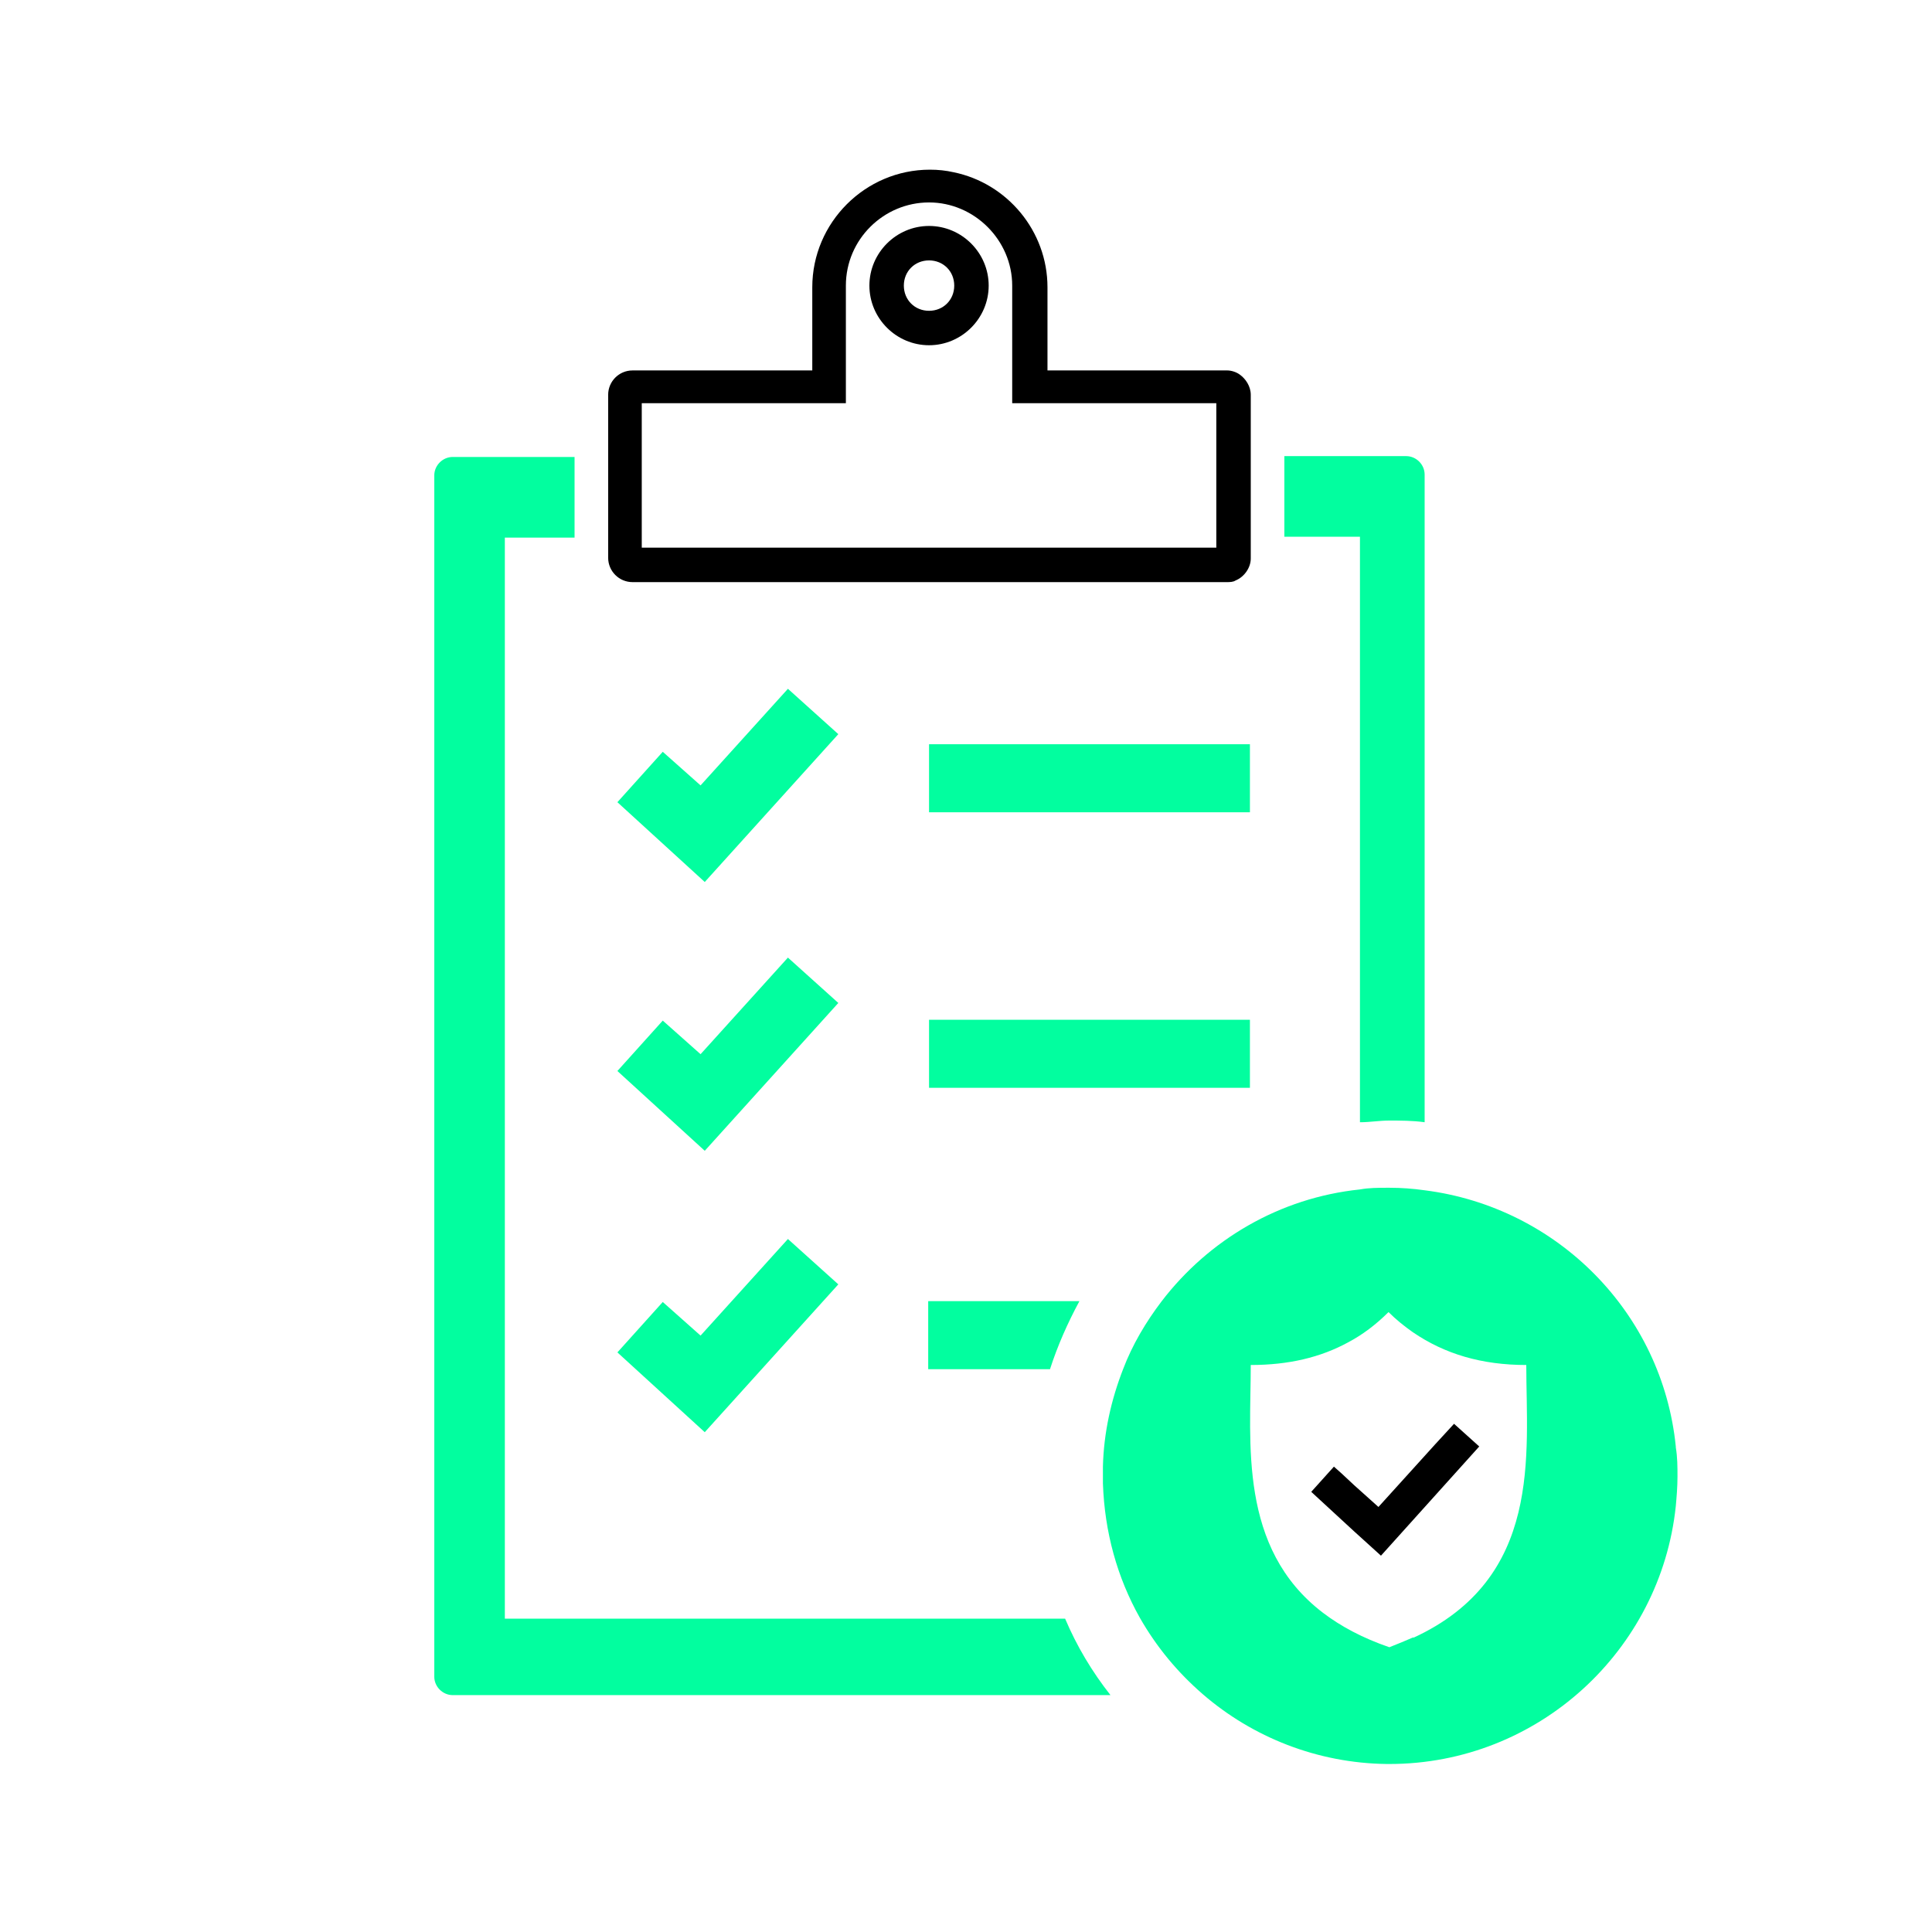 <?xml version="1.0" encoding="UTF-8"?> <svg xmlns="http://www.w3.org/2000/svg" id="Layer_1" version="1.1" viewBox="0 0 230 230"><defs><style> .st0 { fill: #02fe9f; } </style></defs><path class="st0" d="M199.5,172.2c-1.6-15.9-14.1-28.5-29.9-30.5-1.4-.2-2.8-.3-4.2-.3s-2.4,0-3.5.2c-9.6,1-18,6-23.6,13.3-1.9,2.5-3.5,5.2-4.6,8.1-1.4,3.6-2.3,7.5-2.4,11.6,0,.4,0,.7,0,1.1s0,.6,0,.9c.2,5.8,1.7,11.2,4.4,16,2,3.5,4.5,6.5,7.5,9.1,5.9,5.1,13.6,8.2,21.9,8.3.1,0,.2,0,.3,0h0c17.7,0,32.3-13.5,34.1-30.7.1-1.1.2-2.3.2-3.5s0-2.3-.2-3.5ZM168.3,194.9c-.9.4-1.9.8-2.9,1.2-3.2-1.1-5.8-2.5-7.9-4.1-10.1-7.7-8.6-20.3-8.6-29.5,4.5,0,8.3-.9,11.6-2.7,1.7-.9,3.3-2.1,4.8-3.6.9.9,1.9,1.7,2.9,2.4,3.8,2.6,8.2,3.9,13.5,3.9,0,10.6,2,25.4-13.5,32.5Z"></path><path class="st0" d="M161.9,133.6c1.2,0,2.3-.2,3.5-.2s2.8,0,4.2.2V56.5c0-1.2-1-2.2-2.2-2.2h-14.5v9.6h9v69.6Z"></path><path class="st0" d="M60.1,192.6V64h8.3v-9.6h-14.5c-1.2,0-2.2,1-2.2,2.2v143c0,1.2,1,2.2,2.2,2.2h78.3c-2.2-2.8-4-5.8-5.4-9.1H60.1Z"></path><path d="M72.4,66.4c0,1.6,1.3,2.9,2.9,2.9,0,0,0,0,0,0h70.7c.4,0,.8,0,1.1-.2,1-.4,1.8-1.5,1.8-2.6v-19.5c0-1-.6-1.9-1.3-2.4-.4-.3-1-.5-1.5-.5h-21.4v-9.9c0-6.7-4.8-12.4-11.2-13.7-.9-.2-1.8-.3-2.8-.3-7.7,0-14,6.3-14,14v9.9h-21.4c-1.6,0-2.9,1.3-2.9,2.9v17.2h0v2.4ZM76.4,54.4v-6.4h24.3v-14c0-5.5,4.5-9.9,9.9-9.9s9.9,4.5,9.9,9.9v14h24.3v17.2h-68.4v-10.8Z"></path><path d="M110.6,41.1c3.9,0,7.1-3.2,7.1-7.1s-3.2-7.1-7.1-7.1-7.1,3.2-7.1,7.1,3.2,7.1,7.1,7.1ZM110.6,31c1.7,0,3,1.3,3,3s-1.3,3-3,3-3-1.3-3-3,1.3-3,3-3Z"></path><polygon class="st0" points="93.8 82 83.4 93.5 78.9 89.5 73.5 95.5 83.9 105 99.8 87.4 93.8 82"></polygon><polygon class="st0" points="93.8 114 83.4 125.5 78.9 121.5 73.5 127.5 83.9 137 99.8 119.4 93.8 114"></polygon><polygon class="st0" points="78.9 155 73.5 161 83.9 170.5 99.8 152.9 93.8 147.5 83.4 159 78.9 155"></polygon><rect class="st0" x="110.6" y="88.6" width="38.2" height="8.1"></rect><rect class="st0" x="110.6" y="121.4" width="38.2" height="8.1"></rect><path class="st0" d="M110.6,163h14.4c.9-2.8,2.1-5.5,3.5-8.1h-18v8.1Z"></path><polygon points="170.8 172 168.9 174.1 164.1 179.4 161.2 176.8 159.7 175.4 158.8 174.6 156.1 177.6 161.2 182.3 164.4 185.2 168.9 180.2 176.1 172.2 173.1 169.5 170.8 172"></polygon></svg> 